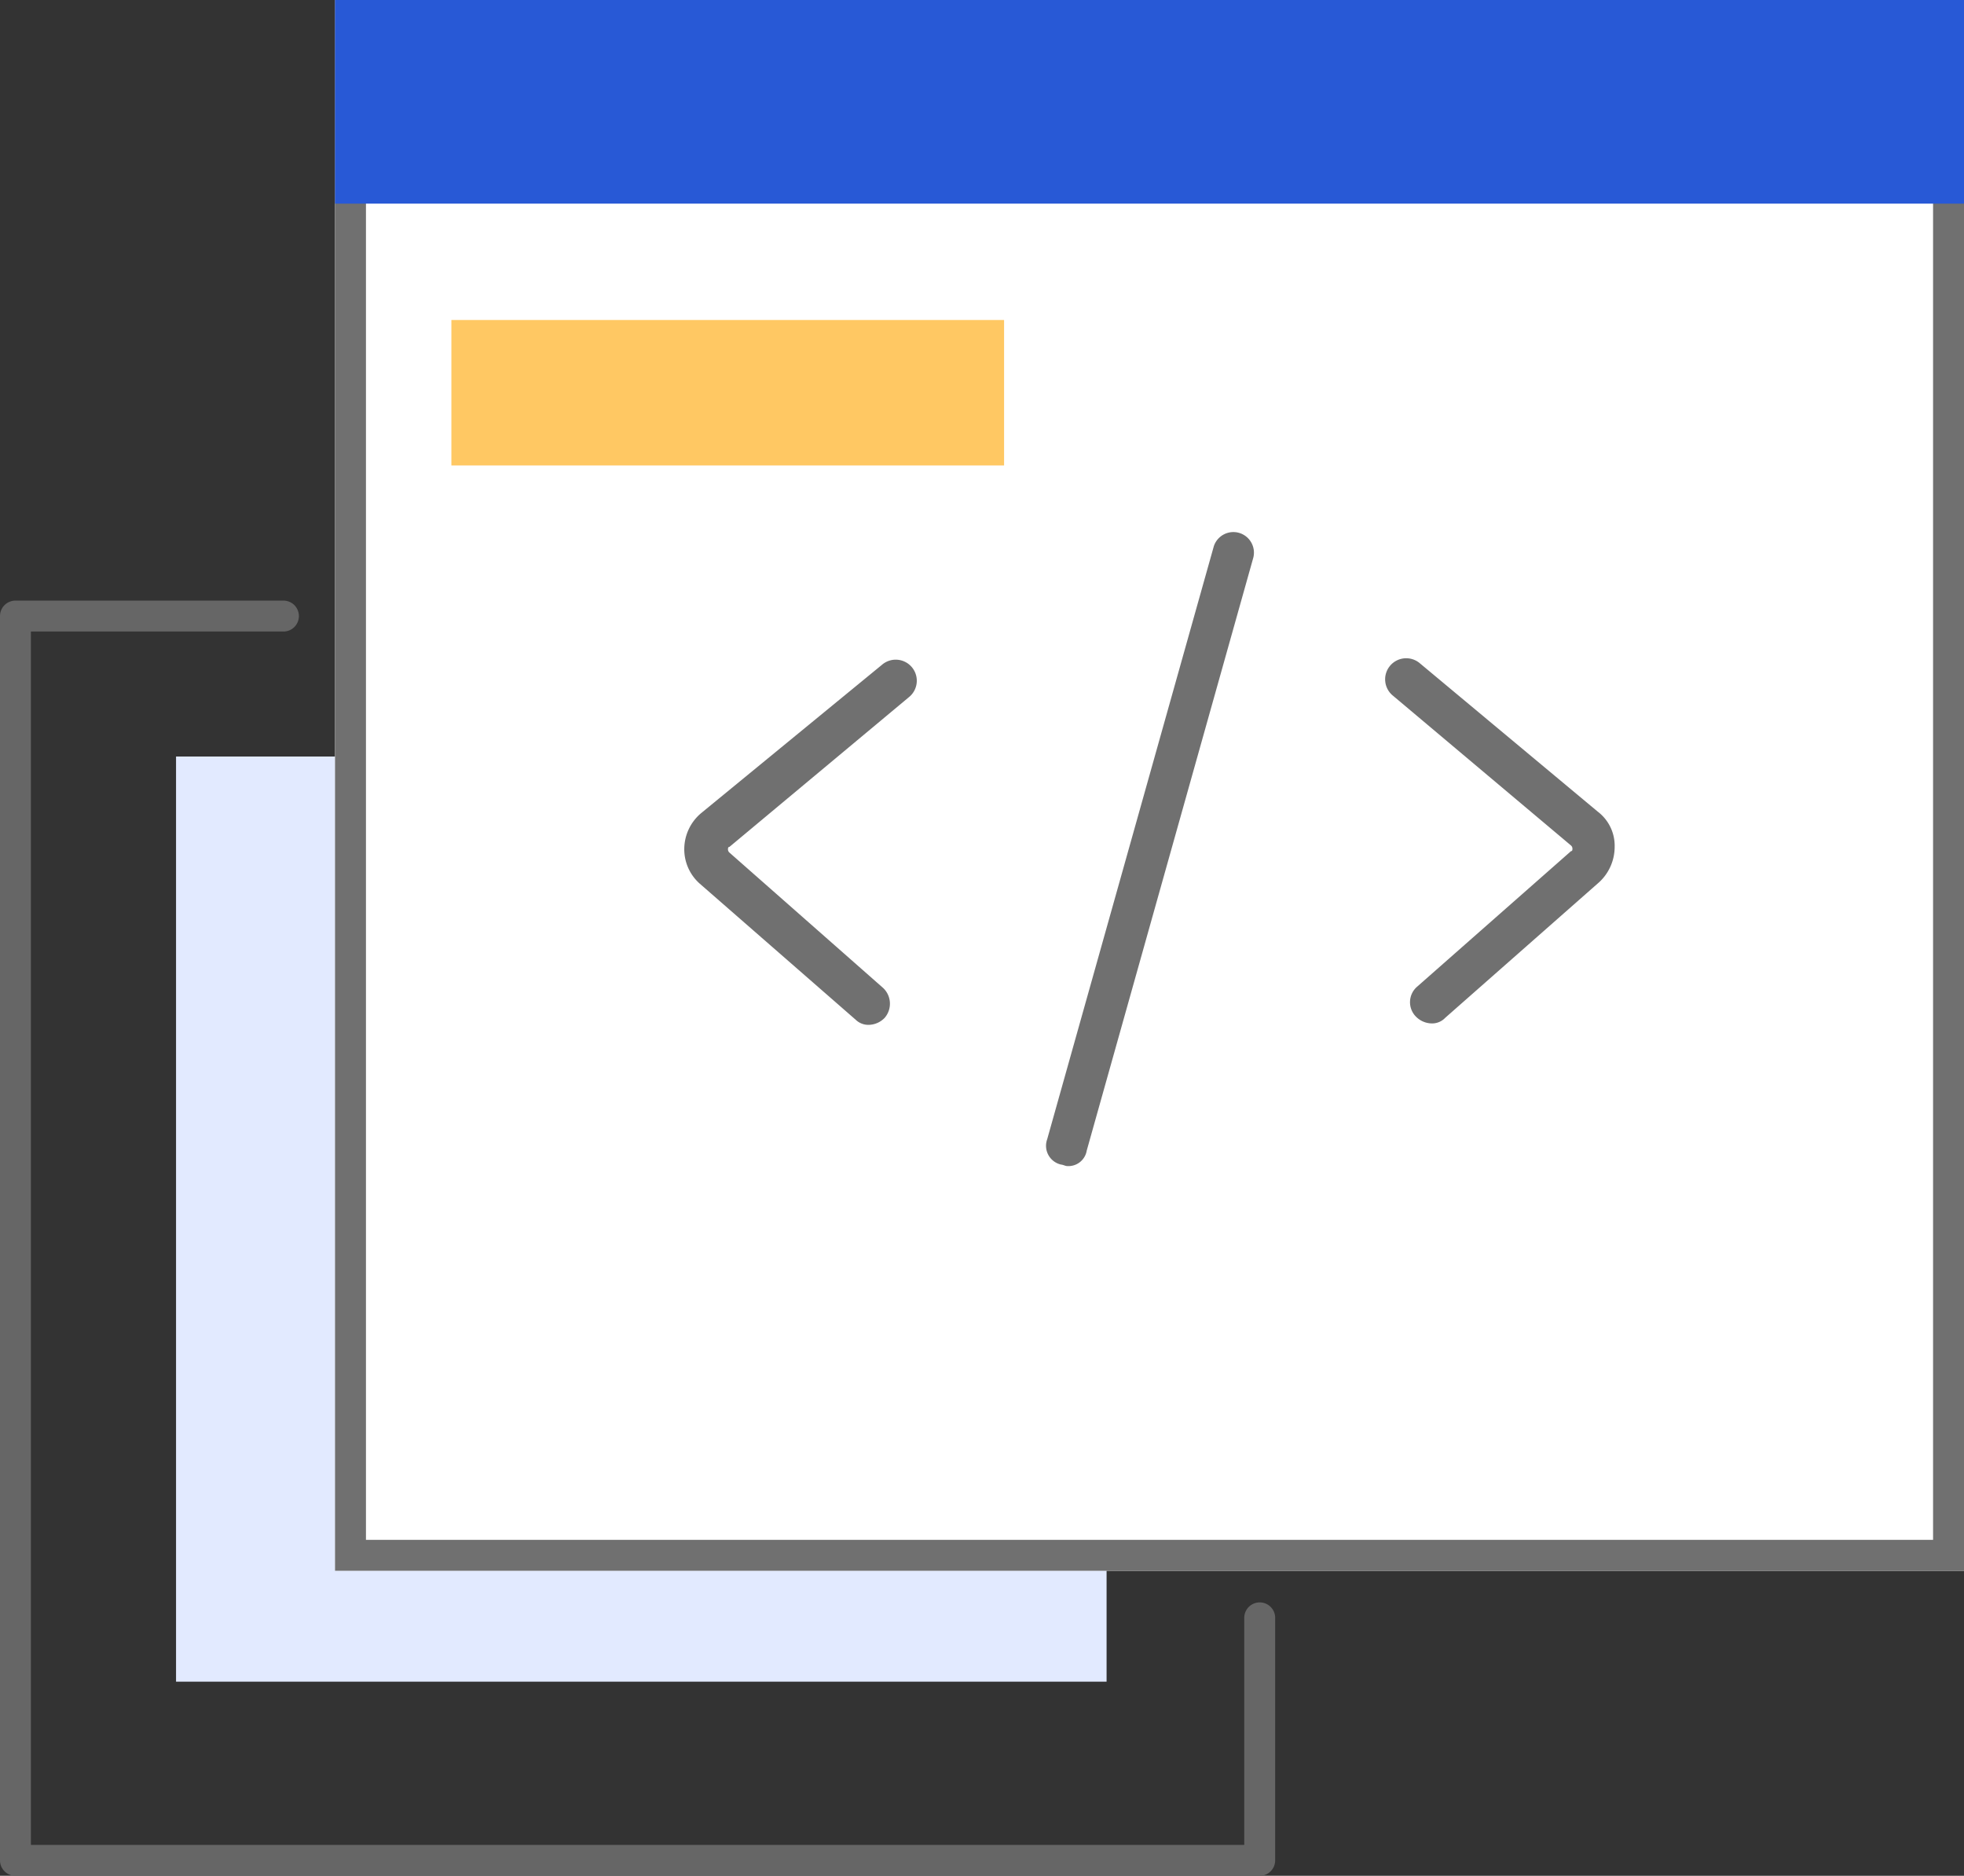 <svg xmlns="http://www.w3.org/2000/svg" width="63.5" height="60.648" viewBox="0 0 63.5 60.648">
  <rect x="0" y="0" width="63.5" height="60.648" fill="#333333" stroke="none"/>
  <g id="icon31" transform="translate(-301.514 -598)">
    <path id="路径_29671" data-name="路径 29671" d="M321.566,568.671h-40.23a.5.5,0,0,1-.5-.5v-40.23a.5.5,0,0,1,.5-.5H290a.5.5,0,1,1,0,1h-8.165v39.23h39.23v-7.34a.5.5,0,0,1,1,0v7.84A.5.5,0,0,1,321.566,568.671Z" transform="translate(20.678 89.978)" fill="#666"/>
    <rect id="矩形_2327" data-name="矩形 2327" width="30.086" height="29.912" transform="translate(307.206 622.46)" fill="#e2eaff"/>
    <rect id="矩形_2485" data-name="矩形 2485" width="52.668" height="50.787" transform="translate(312.346 598)" fill="#fff"/>
    <path id="矩形_2485_-_轮廓" data-name="矩形 2485 - 轮廓" d="M1,1V49.787H51.668V1H1M0,0H52.668V50.787H0Z" transform="translate(312.346 598)" fill="#707070"/>
    <path id="路径_29762" data-name="路径 29762" d="M55.79,77.864a.586.586,0,0,0,.457.183.733.733,0,0,0,.5-.228.7.7,0,0,0-.046-.959l-4.976-4.383a.141.141,0,0,1-.046-.091c0-.046,0-.091.046-.091l5.8-4.839a.681.681,0,1,0-.867-1.05L50.814,71.2a1.524,1.524,0,0,0-.548,1.141,1.484,1.484,0,0,0,.5,1.141l5.022,4.383Zm23.146-5.615a.141.141,0,0,1,.046.091c0,.046,0,.091-.046.091L73.96,76.814a.662.662,0,0,0-.046.959.733.733,0,0,0,.5.228.586.586,0,0,0,.457-.183l4.976-4.383a1.556,1.556,0,0,0,.5-1.141,1.385,1.385,0,0,0-.548-1.141L74.052,66.36a.681.681,0,1,0-.867,1.05ZM62.456,82.567c.046,0,.137.046.183.046a.6.6,0,0,0,.639-.5l5.387-19.174a.665.665,0,0,0-1.278-.365L62,81.745a.622.622,0,0,0,.457.822Z" transform="translate(273.372 553.088)" fill="#707070"/>
    <rect id="矩形_2486" data-name="矩形 2486" width="52.668" height="6.584" transform="translate(312.346 598)" fill="#2859d6"/>
    <rect id="矩形_2487" data-name="矩形 2487" width="17.87" height="4.703" transform="translate(316.108 608.346)" fill="#ffc863"/>
  </g>
</svg>
